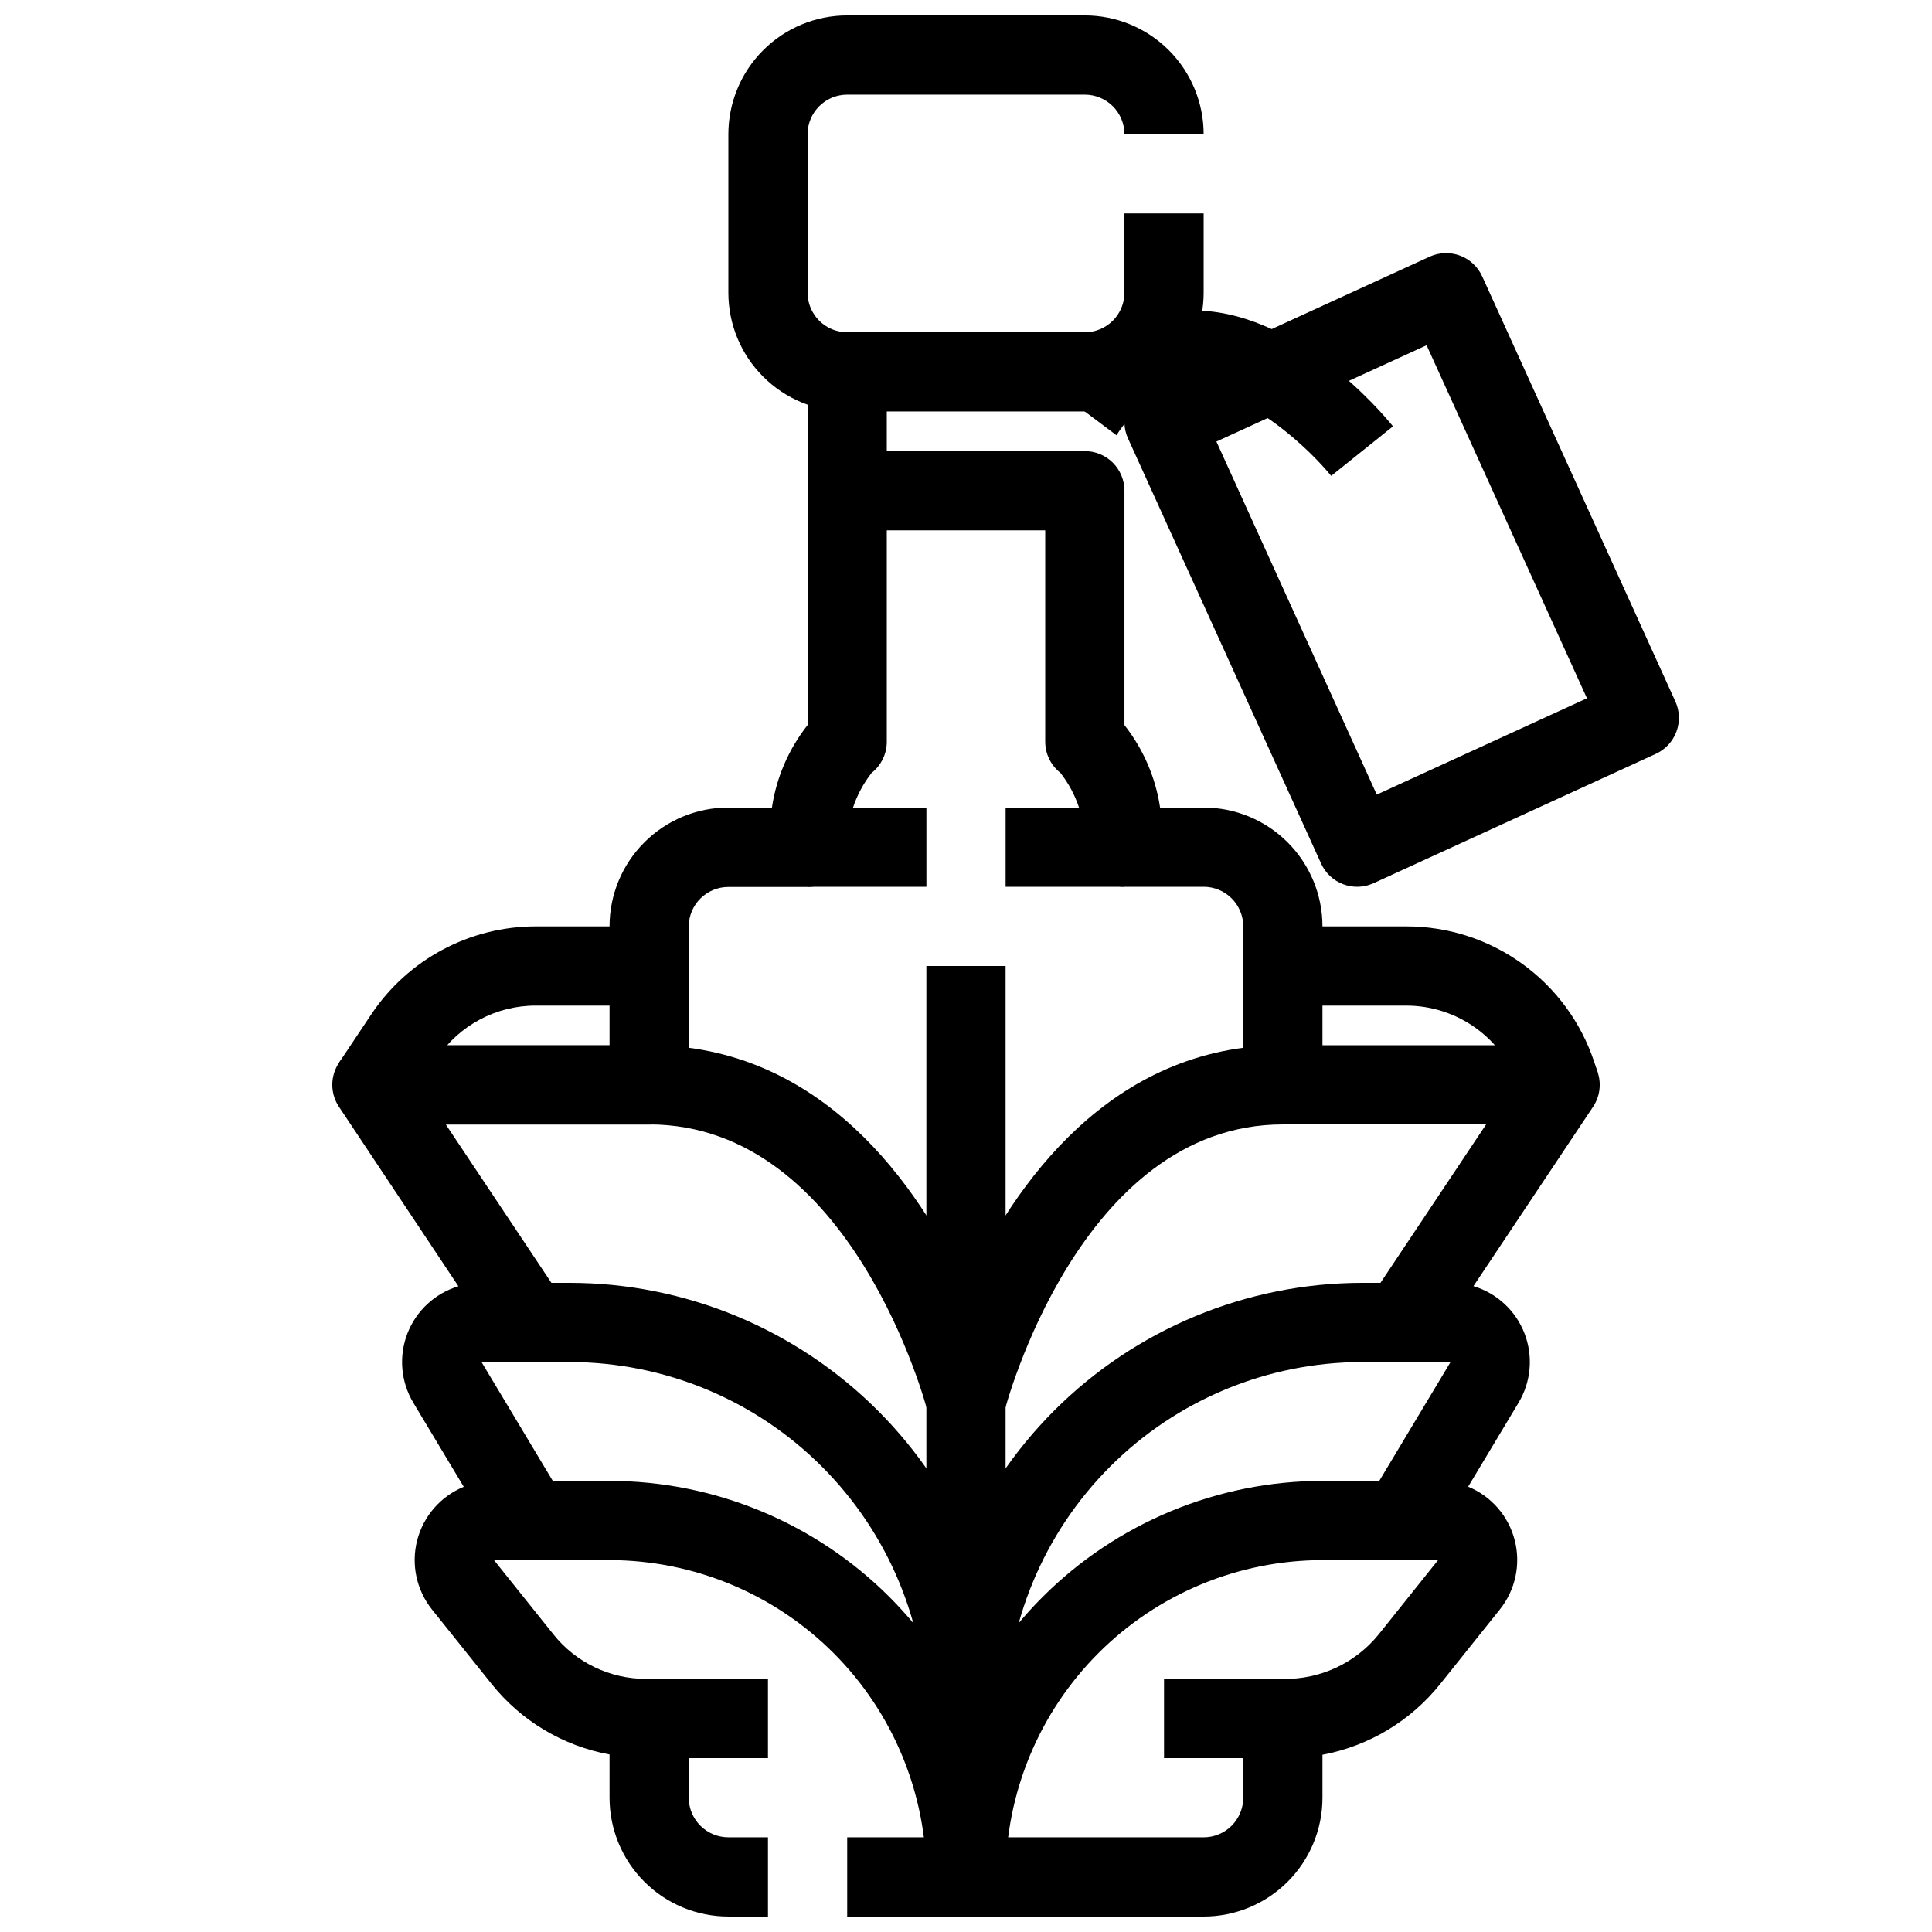 <?xml version="1.0" encoding="UTF-8"?>
<!-- Uploaded to: ICON Repo, www.svgrepo.com, Generator: ICON Repo Mixer Tools -->
<svg width="800px" height="800px" version="1.1" viewBox="144 144 512 512" xmlns="http://www.w3.org/2000/svg">
 <defs>
  <clipPath id="c">
   <path d="m337 148.09h126v105.91h-126z"/>
  </clipPath>
  <clipPath id="b">
   <path d="m232 242h148v409.9h-148z"/>
  </clipPath>
  <clipPath id="a">
   <path d="m368 263h200v388.9h-200z"/>
  </clipPath>
 </defs>
 <path d="m251.29 437.31-17.465-11.652 8.523-12.785v0.004c9.727-14.613 26.121-23.391 43.676-23.375h30.008v20.992h-30.008c-10.547-0.031-20.402 5.238-26.242 14.02z"/>
 <path d="m547.48 434.79-0.922-2.769c-2.09-6.269-6.102-11.723-11.461-15.586-5.363-3.863-11.801-5.941-18.41-5.941h-32.719v-20.992h32.719c11.016-0.012 21.758 3.449 30.691 9.895 8.938 6.441 15.617 15.535 19.09 25.988l0.934 2.793z"/>
 <g clip-path="url(#c)">
  <path d="m431.49 253.05h-62.977c-8.352 0-16.363-3.316-22.266-9.223-5.906-5.906-9.223-13.914-9.223-22.266v-41.984c0-8.352 3.316-16.359 9.223-22.266 5.902-5.906 13.914-9.223 22.266-9.223h62.977c8.348 0 16.359 3.316 22.266 9.223 5.902 5.906 9.223 13.914 9.223 22.266h-20.992c0-2.785-1.109-5.453-3.074-7.422-1.969-1.969-4.641-3.074-7.422-3.074h-62.977c-5.797 0-10.496 4.699-10.496 10.496v41.984c0 2.785 1.105 5.453 3.074 7.422s4.637 3.074 7.422 3.074h62.977c2.781 0 5.453-1.105 7.422-3.074 1.965-1.969 3.074-4.637 3.074-7.422v-20.992h20.992v20.992c0 8.352-3.32 16.359-9.223 22.266-5.906 5.906-13.918 9.223-22.266 9.223z"/>
 </g>
 <path d="m410.5 641.41h-20.992v-41.984c-0.027-25.043-9.992-49.055-27.699-66.766-17.711-17.707-41.723-27.668-66.766-27.699h-10.496v-20.992h10.496c30.609 0.039 59.953 12.215 81.598 33.859s33.82 50.988 33.859 81.598z"/>
 <path d="m410.5 641.41h-20.992v-41.984c0.035-30.609 12.211-59.953 33.855-81.598s50.988-33.82 81.598-33.859h10.496v20.992h-10.496c-25.043 0.031-49.055 9.992-66.766 27.699-17.707 17.711-27.668 41.723-27.695 66.766z"/>
 <path d="m410.5 641.41h-20.992c-0.027-22.262-8.883-43.605-24.621-59.348-15.742-15.738-37.086-24.594-59.348-24.621h-20.992v-20.992h20.992c27.828 0.031 54.508 11.102 74.184 30.777 19.676 19.676 30.746 46.355 30.777 74.184z"/>
 <path d="m410.5 641.41h-20.992c0.027-27.828 11.098-54.508 30.773-74.184 19.68-19.676 46.359-30.746 74.184-30.777h20.992v20.992h-20.992c-22.262 0.027-43.602 8.883-59.344 24.621-15.742 15.742-24.598 37.086-24.621 59.348z"/>
 <path d="m410.5 358.02h31.488v20.992h-31.488z"/>
 <path d="m452.48 588.93h31.488v20.992h-31.488z"/>
 <path d="m316.03 588.93h31.488v20.992h-31.488z"/>
 <path d="m358.02 358.02h31.488v20.992h-31.488z"/>
 <path d="m503.66 379.01c-1.254-0.004-2.496-0.227-3.672-0.664-2.609-0.977-4.727-2.949-5.879-5.488l-51.18-112.68c-2.394-5.262-0.078-11.473 5.176-13.887l74.773-34.27c2.543-1.156 5.441-1.254 8.055-0.27 2.617 0.984 4.731 2.973 5.875 5.519l51.18 112.62c2.394 5.266 0.078 11.473-5.176 13.887l-74.773 34.27c-1.375 0.633-2.867 0.957-4.379 0.957zm-37.301-117.99 42.5 93.562 55.703-25.527-42.5-93.559z"/>
 <path d="m496.78 270.12c-5.164-6.391-21.777-22.852-36.969-22.852h-0.355c-8.086 0.648-15.367 5.144-19.574 12.082l-16.793-12.594c8.02-12.25 21.457-19.871 36.086-20.469 27.887-0.715 51.43 27.512 53.98 30.699z"/>
 <g clip-path="url(#b)">
  <path d="m347.52 651.9h-10.496c-8.352 0-16.363-3.316-22.266-9.223-5.906-5.902-9.223-13.914-9.223-22.266v-11.461c-12.348-2.258-23.461-8.91-31.289-18.723l-15.742-19.668-0.004-0.004c-4.133-5.16-5.594-11.969-3.941-18.371s6.227-11.652 12.34-14.168l-13.34-22.23c-3.34-5.551-3.93-12.332-1.602-18.375 2.332-6.043 7.324-10.672 13.523-12.543l-31.656-47.559c-2.148-3.223-2.348-7.363-0.523-10.777 1.828-3.414 5.387-5.547 9.258-5.543h62.977v-31.488c0-8.352 3.316-16.363 9.223-22.266 5.902-5.906 13.914-9.223 22.266-9.223h11.547-0.004c1.191-7.984 4.449-15.516 9.449-21.855v-93.602h20.992v98.012c0 3.223-1.484 6.269-4.019 8.262-4.398 5.617-6.688 12.598-6.477 19.73 0 2.785-1.105 5.453-3.074 7.422s-4.641 3.074-7.422 3.074h-20.992c-5.797 0-10.496 4.699-10.496 10.496v41.984c0 2.785-1.105 5.453-3.074 7.422s-4.641 3.074-7.422 3.074h-53.867l31.109 46.656c2.121 3.219 2.305 7.34 0.484 10.734-1.824 3.398-5.363 5.519-9.215 5.531h-12.941l21.938 36.578v0.004c1.945 3.242 2 7.281 0.137 10.57-1.863 3.293-5.352 5.328-9.133 5.328h-9.645l15.742 19.668v0.004c5.957 7.484 15.012 11.84 24.582 11.816 2.906-0.004 5.703 1.098 7.828 3.078 2.078 1.926 3.324 4.59 3.477 7.418v20.992c0 2.785 1.105 5.453 3.074 7.422s4.637 3.074 7.422 3.074h10.496z"/>
 </g>
 <g clip-path="url(#a)">
  <path d="m462.98 651.9h-94.465v-20.992h94.465c2.781 0 5.453-1.105 7.422-3.074 1.965-1.969 3.074-4.637 3.074-7.422v-20.992c0-5.797 4.699-10.496 10.492-10.496 9.844 0.207 19.23-4.156 25.414-11.816l15.723-19.672h-9.648c-3.781 0-7.269-2.035-9.133-5.328-1.859-3.289-1.809-7.328 0.141-10.57l21.945-36.582h-12.953c-3.871 0.004-7.43-2.129-9.254-5.543-1.828-3.414-1.625-7.555 0.523-10.777l31.109-46.652h-53.867c-5.793 0-10.492-4.699-10.492-10.496v-41.984c0-2.785-1.109-5.453-3.074-7.422-1.969-1.969-4.641-3.074-7.422-3.074h-20.992c-5.797 0-10.496-4.699-10.496-10.496 0.203-7.121-2.086-14.094-6.477-19.703-2.531-1.984-4.016-5.019-4.019-8.238v-56.027h-52.48v-20.992h62.977c2.781 0 5.453 1.105 7.422 3.074 1.965 1.969 3.074 4.637 3.074 7.422v62.117-0.004c4.996 6.34 8.254 13.871 9.445 21.855h11.547c8.348 0 16.359 3.316 22.262 9.223 5.906 5.902 9.223 13.914 9.223 22.266v31.488h62.977c3.875-0.004 7.43 2.129 9.258 5.543 1.828 3.414 1.625 7.555-0.523 10.777l-31.699 47.527c6.203 1.863 11.195 6.492 13.531 12.531 2.336 6.043 1.75 12.824-1.586 18.379l-13.352 22.242v-0.004c6.117 2.516 10.688 7.766 12.34 14.168s0.191 13.211-3.941 18.371l-15.742 19.68h-0.004c-7.82 9.824-18.914 16.504-31.258 18.82v11.387c0 8.352-3.316 16.363-9.223 22.266-5.902 5.906-13.914 9.223-22.262 9.223z"/>
 </g>
 <path d="m389.5 400h20.992v167.94h-20.992z"/>
 <path d="m400 525.95c-4.809 0.004-9.004-3.262-10.184-7.922-0.188-0.777-19.836-76.043-73.785-76.043v-20.992c45.68 0 71.371 37.156 83.969 64.258 12.594-27.102 38.289-64.258 83.965-64.258v20.992c-53.949 0-73.598 75.266-73.785 76.035v-0.004c-1.176 4.668-5.371 7.938-10.18 7.934z"/>
</svg>